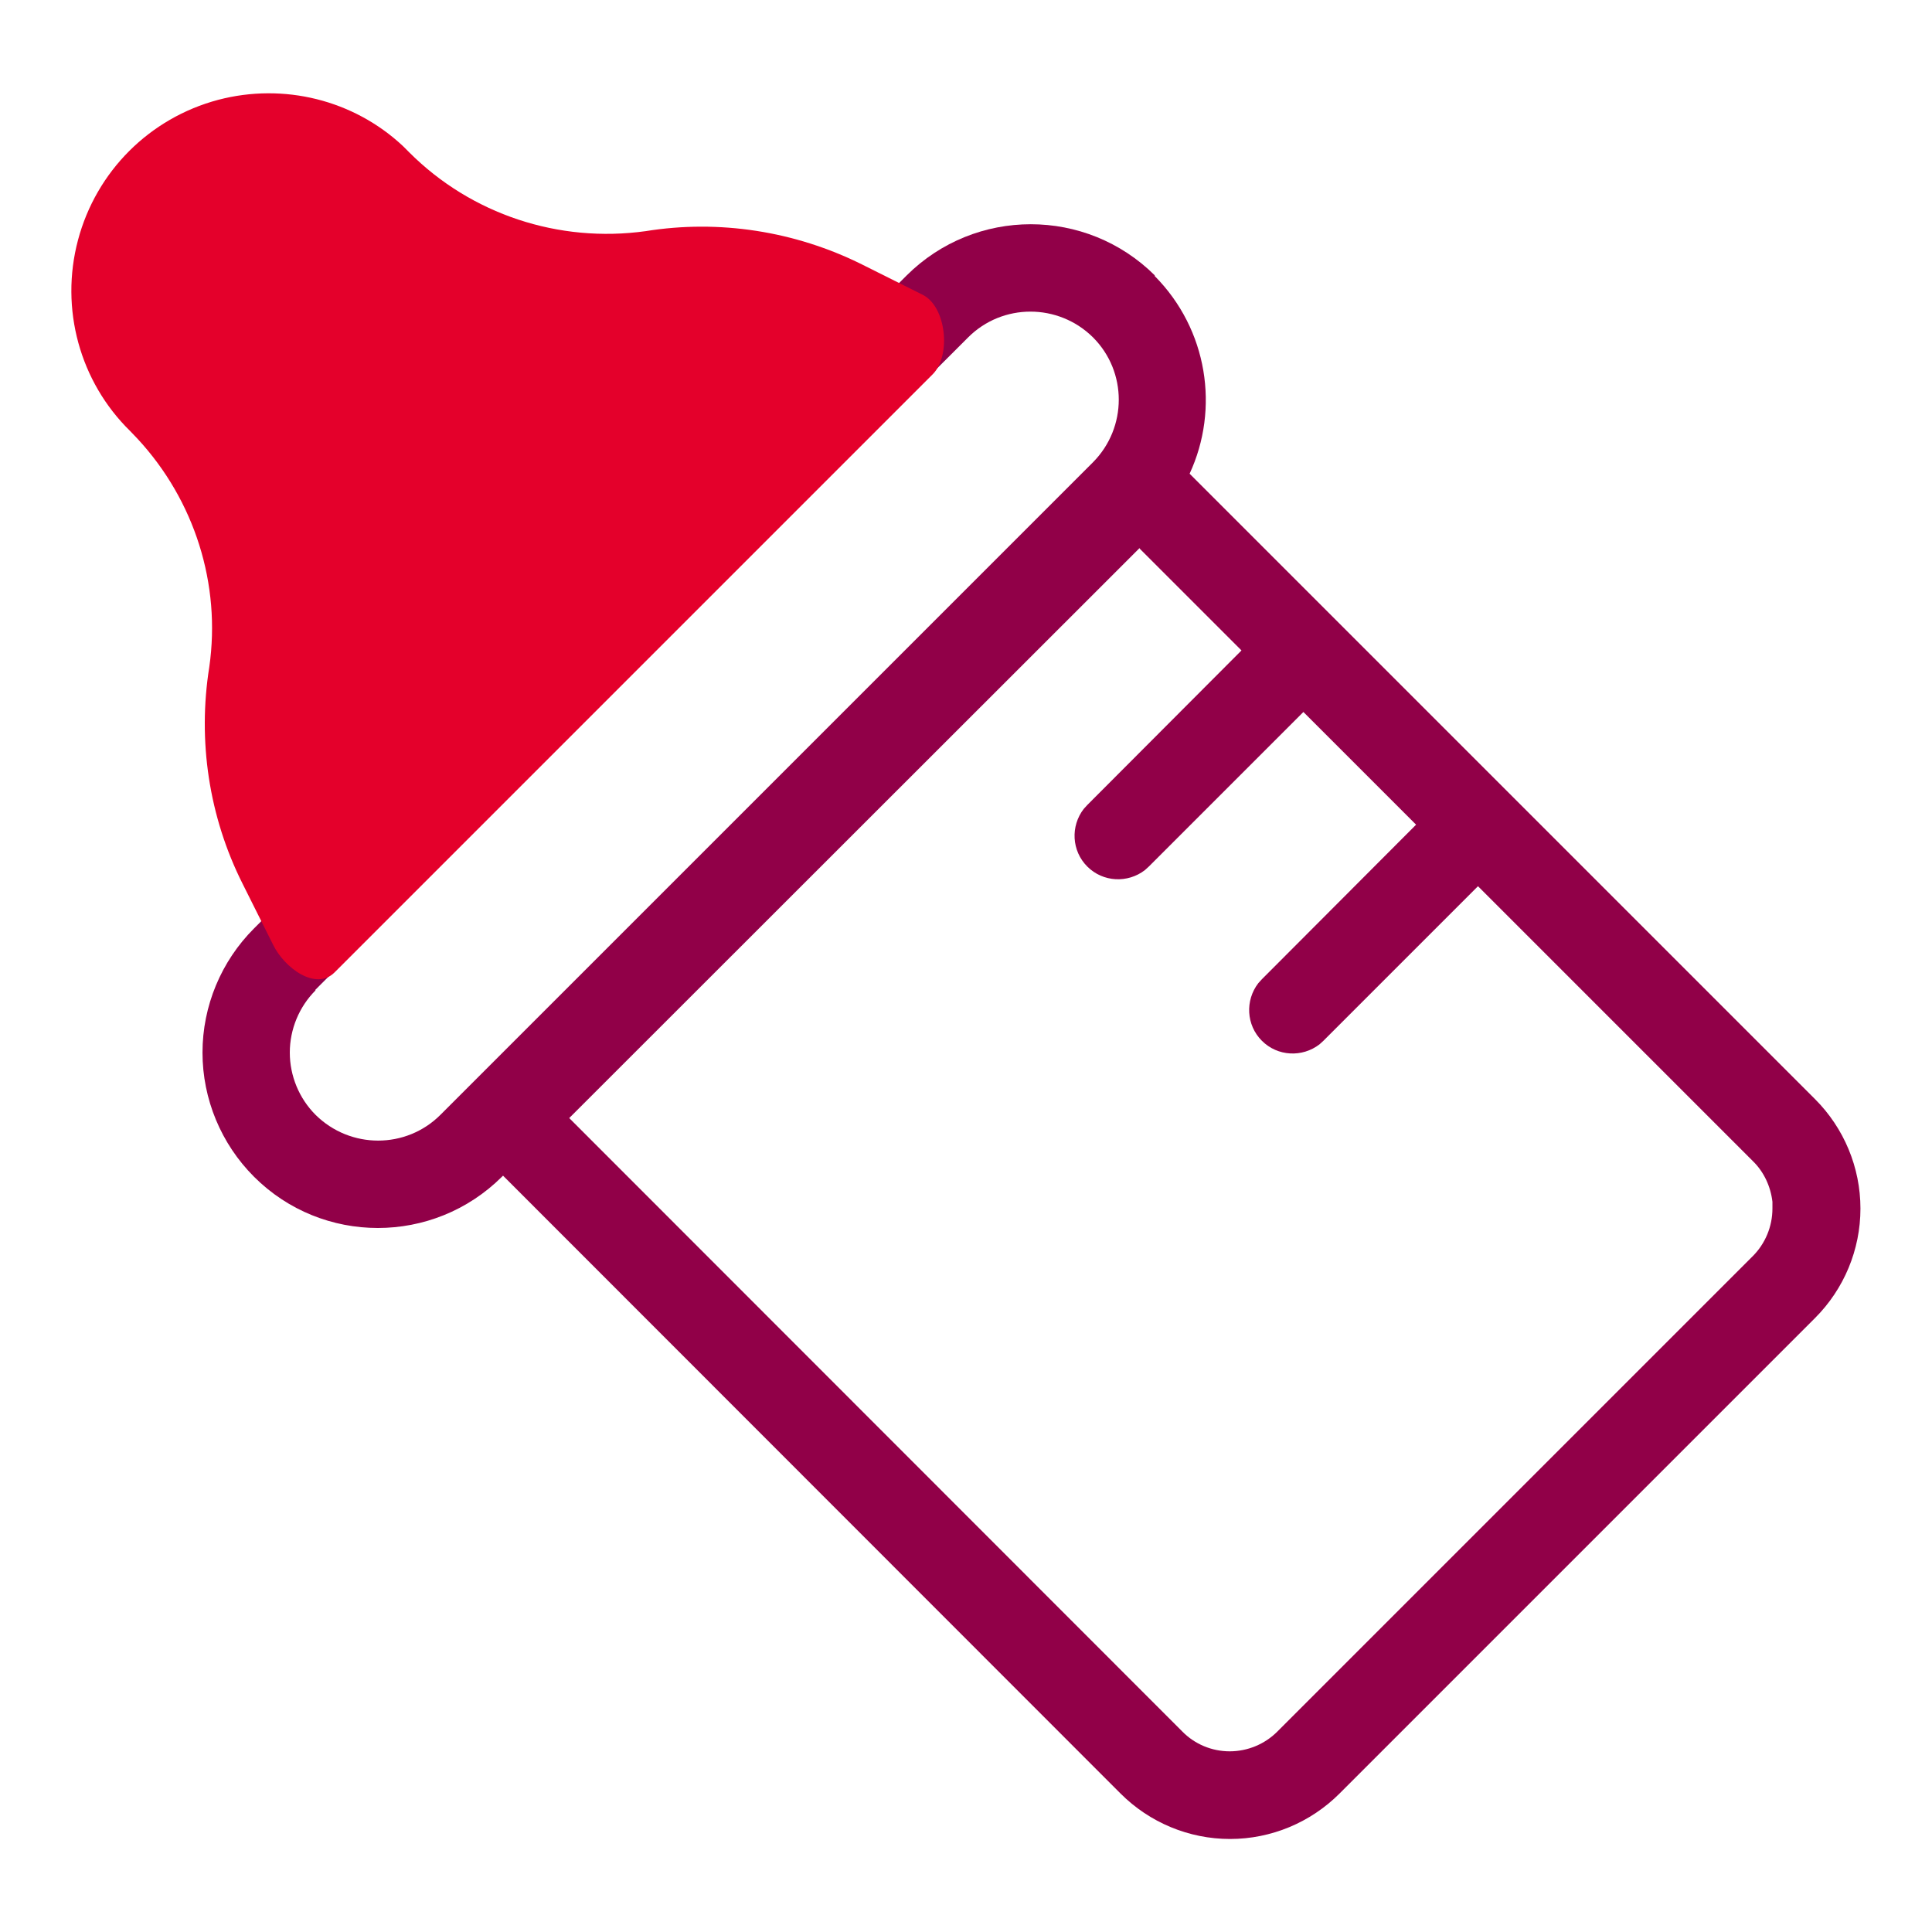<?xml version="1.0" encoding="UTF-8"?><svg id="Capa_1" xmlns="http://www.w3.org/2000/svg" viewBox="0 0 54 54"><defs><style>.cls-1{fill:#e4002b;}.cls-2{fill:#910048;fill-rule:evenodd;}</style></defs><path class="cls-2" d="m32.27,7.71c1.49,1.5,1.82,3.72.98,5.53l17.48,17.48c.81.81,1.27,1.91,1.27,3.06s-.46,2.25-1.27,3.06l-13.29,13.29c-.81.81-1.91,1.27-3.06,1.27s-2.25-.46-3.06-1.27l-17.26-17.27-.03.03c-1.92,1.91-5.02,1.91-6.93,0-.92-.92-1.44-2.17-1.44-3.47s.52-2.55,1.44-3.47L25.34,7.7c1.92-1.91,5.02-1.91,6.94,0Zm-.41,7.6l-15.95,15.94,17.13,17.14c.35.36.83.56,1.33.56s.98-.2,1.33-.55l13.29-13.29c.35-.35.55-.83.55-1.33v-.19c-.05-.43-.24-.84-.55-1.14l-7.68-7.68-4.32,4.32-.11.1c-.48.37-1.17.34-1.61-.1-.44-.44-.47-1.13-.1-1.61l.1-.11,4.31-4.32-3.15-3.15-4.32,4.32-.11.1c-.48.37-1.17.34-1.61-.1s-.47-1.13-.1-1.61l.1-.11,4.31-4.32-2.85-2.85Zm-23.05,12.36L27.06,9.43c.96-.96,2.52-.96,3.49,0,.96.96.96,2.52,0,3.49L12.31,31.16c-.96.96-2.52.96-3.49,0-.46-.46-.72-1.09-.72-1.74s.26-1.28.72-1.74Z"/><path class="cls-1" d="m7.63,26.4l-.85-1.7c-.94-1.87-1.26-3.99-.93-6.06.33-2.31-.41-4.65-2-6.37l-.21-.22c-1.41-1.38-1.97-3.42-1.46-5.34.51-1.92,2-3.41,3.92-3.92,1.83-.48,3.78,0,5.16,1.29l.18.18c1.73,1.73,4.18,2.54,6.61,2.2,2.05-.33,4.17,0,6.04.93l1.7.85c.66.33.8,1.7.28,2.22L9.35,27.18c-.52.52-1.4-.12-1.72-.78Z"/></svg>